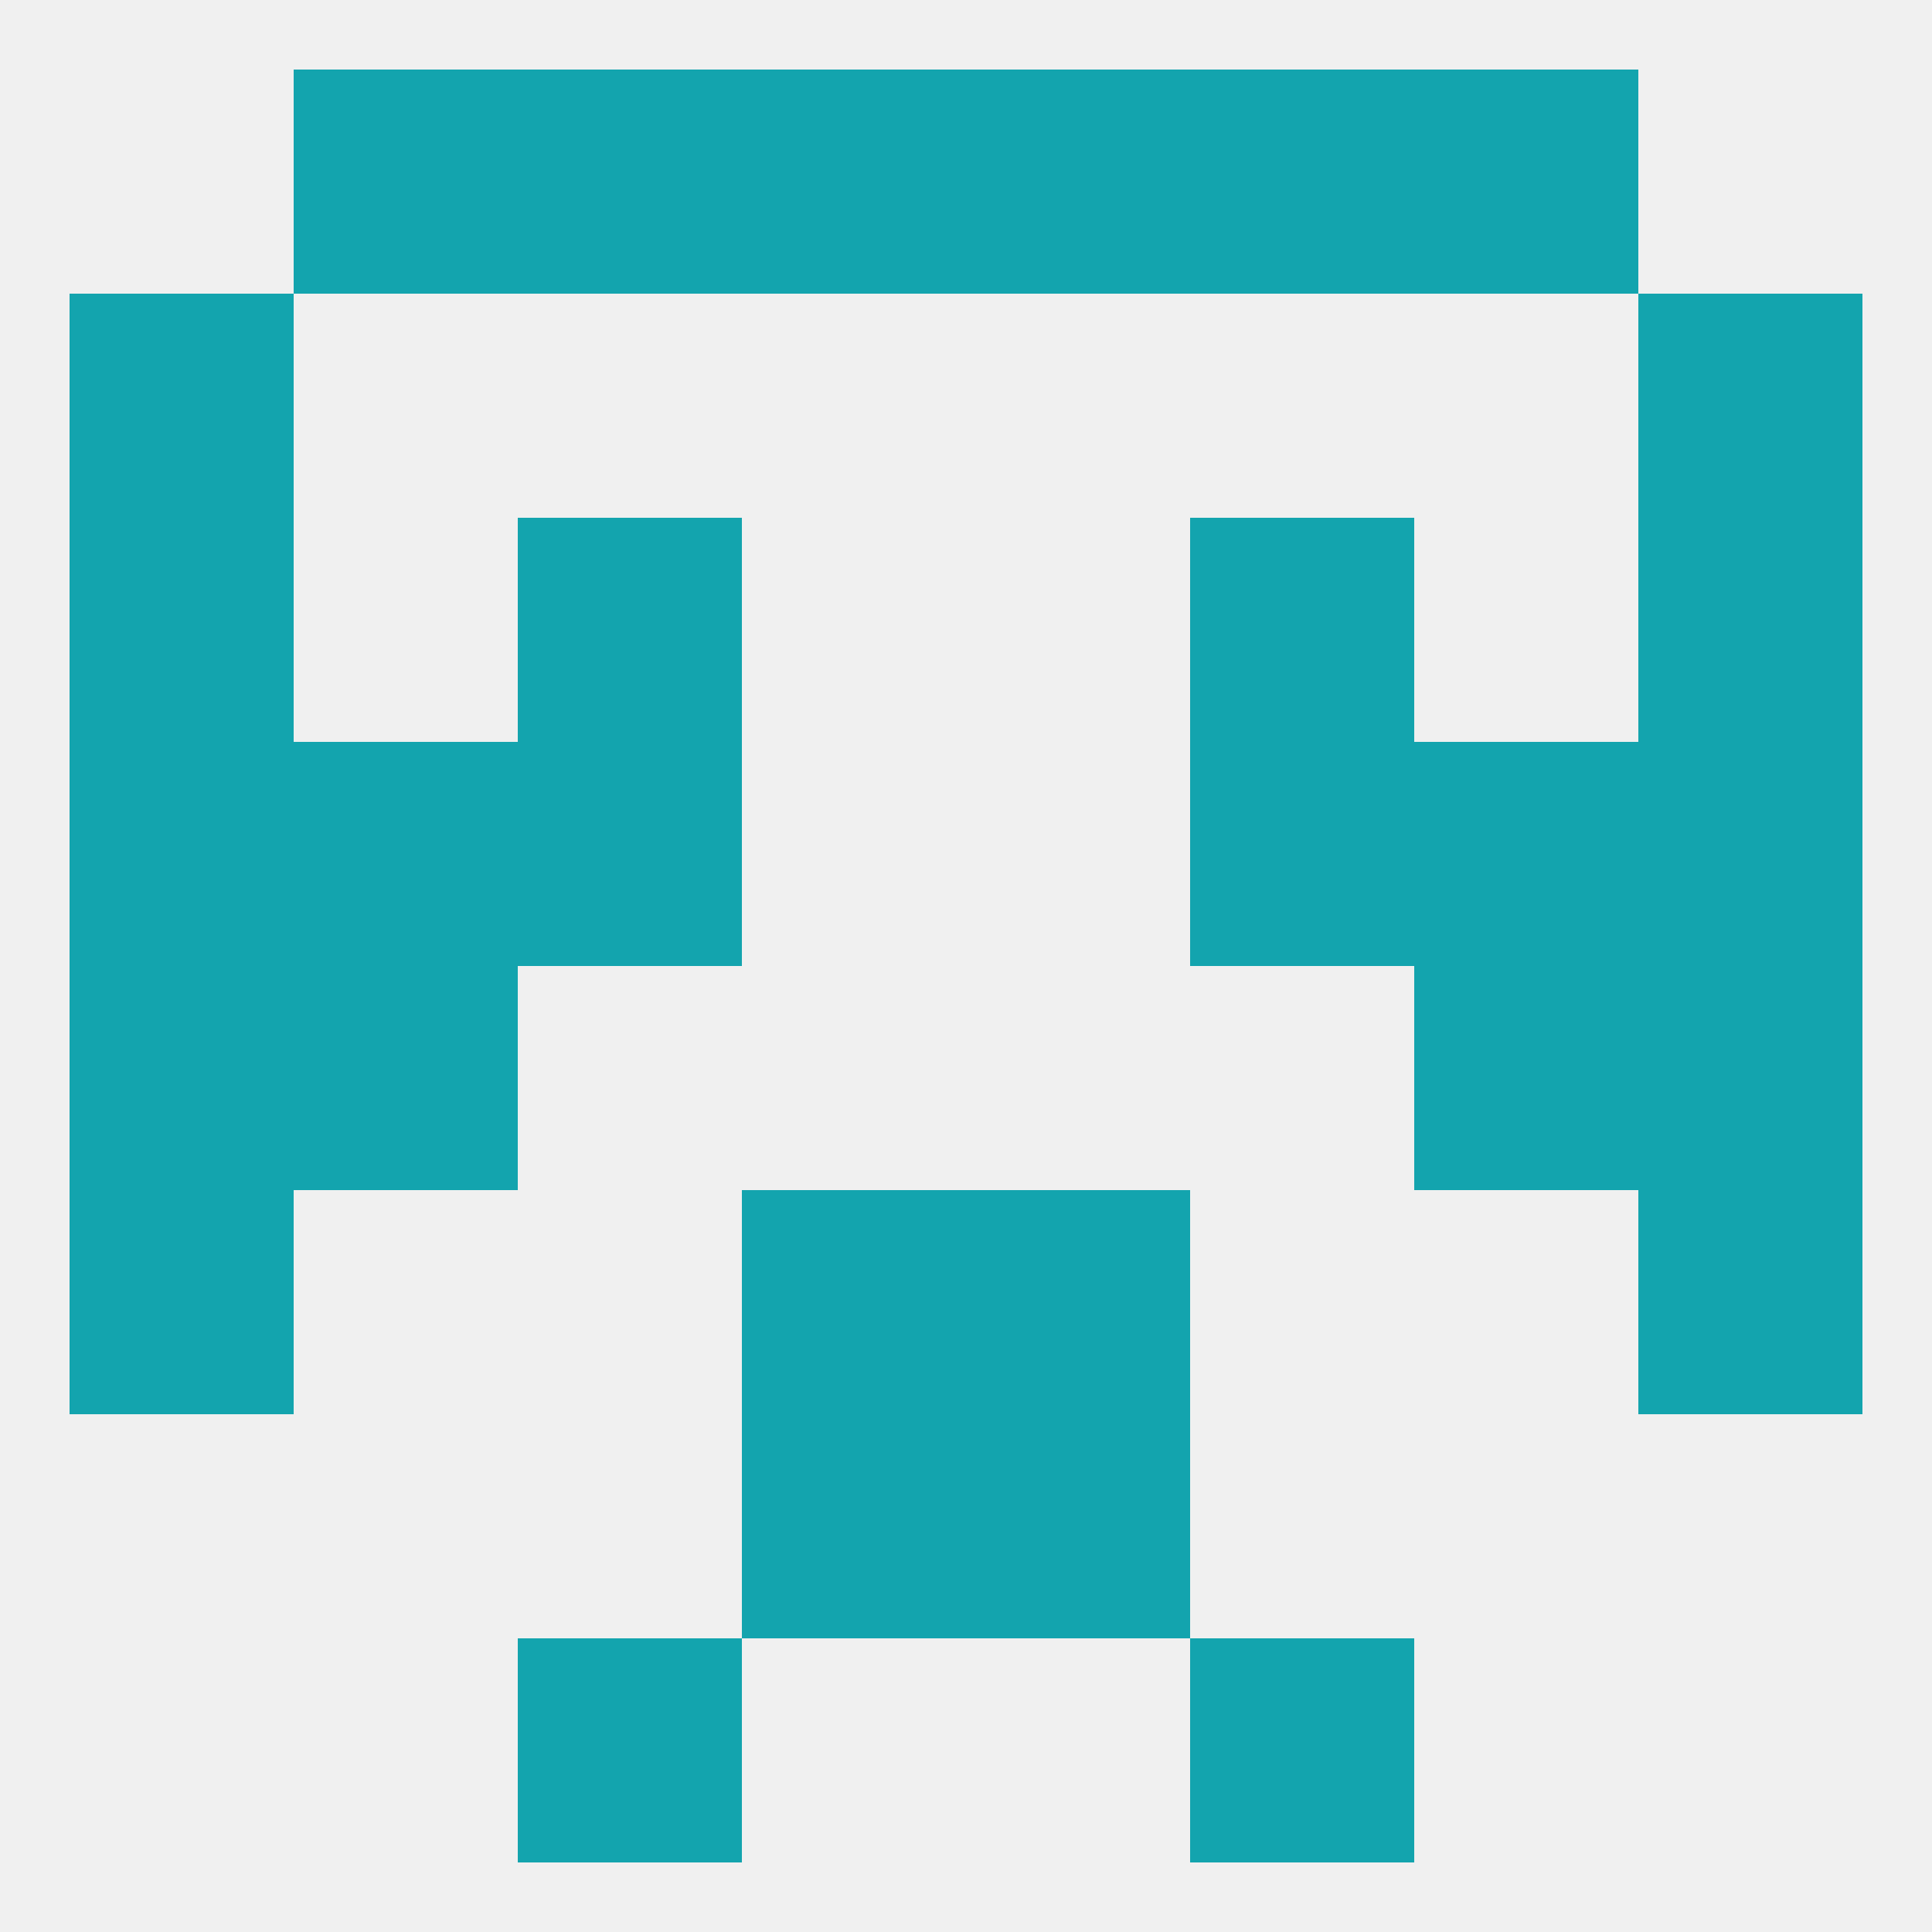 
<!--   <?xml version="1.0"?> -->
<svg version="1.1" baseprofile="full" xmlns="http://www.w3.org/2000/svg" xmlns:xlink="http://www.w3.org/1999/xlink" xmlns:ev="http://www.w3.org/2001/xml-events" width="250" height="250" viewBox="0 0 250 250" >
	<rect width="100%" height="100%" fill="rgba(240,240,240,255)"/>

	<rect x="67" y="212" width="29" height="29" fill="rgba(19,164,174,255)"/>
	<rect x="154" y="212" width="29" height="29" fill="rgba(19,164,174,255)"/>
	<rect x="125" y="9" width="29" height="29" fill="rgba(19,164,174,255)"/>
	<rect x="38" y="9" width="29" height="29" fill="rgba(19,164,174,255)"/>
	<rect x="183" y="9" width="29" height="29" fill="rgba(19,164,174,255)"/>
	<rect x="67" y="9" width="29" height="29" fill="rgba(19,164,174,255)"/>
	<rect x="154" y="9" width="29" height="29" fill="rgba(19,164,174,255)"/>
	<rect x="96" y="9" width="29" height="29" fill="rgba(19,164,174,255)"/>
	<rect x="9" y="38" width="29" height="29" fill="rgba(19,164,174,255)"/>
	<rect x="212" y="38" width="29" height="29" fill="rgba(19,164,174,255)"/>
	<rect x="9" y="125" width="29" height="29" fill="rgba(19,164,174,255)"/>
	<rect x="212" y="125" width="29" height="29" fill="rgba(19,164,174,255)"/>
	<rect x="38" y="125" width="29" height="29" fill="rgba(19,164,174,255)"/>
	<rect x="183" y="125" width="29" height="29" fill="rgba(19,164,174,255)"/>
	<rect x="183" y="96" width="29" height="29" fill="rgba(19,164,174,255)"/>
	<rect x="67" y="96" width="29" height="29" fill="rgba(19,164,174,255)"/>
	<rect x="154" y="96" width="29" height="29" fill="rgba(19,164,174,255)"/>
	<rect x="9" y="96" width="29" height="29" fill="rgba(19,164,174,255)"/>
	<rect x="212" y="96" width="29" height="29" fill="rgba(19,164,174,255)"/>
	<rect x="38" y="96" width="29" height="29" fill="rgba(19,164,174,255)"/>
	<rect x="67" y="67" width="29" height="29" fill="rgba(19,164,174,255)"/>
	<rect x="154" y="67" width="29" height="29" fill="rgba(19,164,174,255)"/>
	<rect x="9" y="67" width="29" height="29" fill="rgba(19,164,174,255)"/>
	<rect x="212" y="67" width="29" height="29" fill="rgba(19,164,174,255)"/>
	<rect x="212" y="154" width="29" height="29" fill="rgba(19,164,174,255)"/>
	<rect x="96" y="154" width="29" height="29" fill="rgba(19,164,174,255)"/>
	<rect x="125" y="154" width="29" height="29" fill="rgba(19,164,174,255)"/>
	<rect x="9" y="154" width="29" height="29" fill="rgba(19,164,174,255)"/>
	<rect x="96" y="183" width="29" height="29" fill="rgba(19,164,174,255)"/>
	<rect x="125" y="183" width="29" height="29" fill="rgba(19,164,174,255)"/>
</svg>